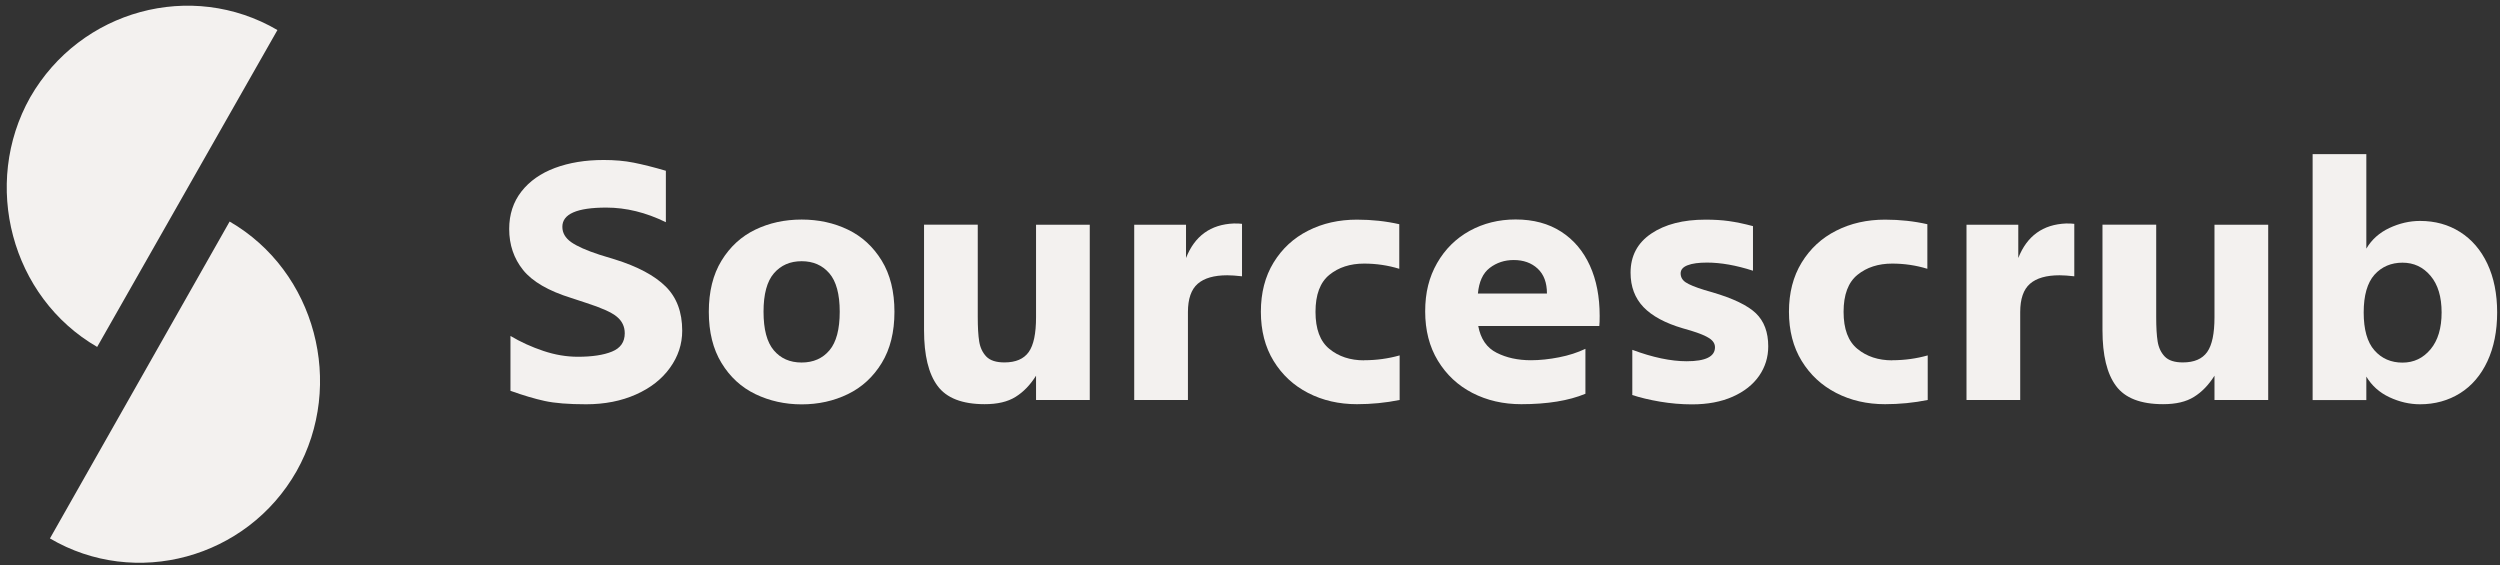 <svg xmlns="http://www.w3.org/2000/svg" fill="none" viewBox="0 0 261 59" height="59" width="261">
    <rect x="0" y="0" width="261" height="59" fill="#333333" stroke="none"/>
    <path fill="#F3F1EF" d="M53.293 40.813V35.072C54.361 35.711 55.505 36.226 56.726 36.636C57.947 37.046 59.149 37.246 60.331 37.246C61.829 37.246 63.021 37.065 63.898 36.703C64.785 36.34 65.224 35.701 65.224 34.795C65.224 34.09 64.947 33.517 64.394 33.06C63.841 32.602 62.782 32.134 61.218 31.629L59.654 31.114C57.251 30.37 55.572 29.388 54.609 28.186C53.646 26.984 53.159 25.554 53.159 23.904C53.159 22.387 53.588 21.081 54.437 19.993C55.286 18.906 56.459 18.086 57.937 17.533C59.425 16.98 61.113 16.703 63.021 16.703C64.156 16.703 65.195 16.789 66.149 16.98C67.103 17.17 68.219 17.447 69.516 17.828V23.198C67.427 22.177 65.358 21.672 63.297 21.672C60.236 21.672 58.71 22.34 58.71 23.675C58.71 24.314 59.015 24.838 59.626 25.277C60.236 25.706 61.237 26.154 62.62 26.603L64.184 27.08C66.569 27.823 68.333 28.768 69.487 29.903C70.641 31.038 71.223 32.573 71.223 34.528C71.223 35.93 70.794 37.227 69.945 38.4C69.096 39.583 67.913 40.508 66.388 41.185C64.871 41.862 63.135 42.206 61.19 42.206C59.349 42.206 57.918 42.091 56.869 41.862C55.82 41.634 54.638 41.281 53.302 40.804L53.293 40.813Z"></path>
    <path fill="#F3F1EF" d="M83.69 22.921C85.454 22.921 87.076 23.274 88.535 23.98C89.994 24.685 91.167 25.763 92.054 27.213C92.941 28.662 93.38 30.446 93.38 32.554C93.38 34.661 92.941 36.445 92.054 37.895C91.167 39.344 89.994 40.432 88.516 41.147C87.047 41.862 85.435 42.215 83.69 42.215C81.945 42.215 80.333 41.853 78.864 41.147C77.386 40.432 76.213 39.354 75.326 37.895C74.439 36.445 74 34.661 74 32.554C74 30.446 74.439 28.662 75.326 27.213C76.213 25.763 77.386 24.685 78.845 23.98C80.304 23.274 81.926 22.921 83.69 22.921ZM83.69 37.847C84.911 37.847 85.884 37.418 86.599 36.569C87.314 35.72 87.667 34.375 87.667 32.544C87.667 30.713 87.305 29.368 86.58 28.529C85.855 27.69 84.892 27.27 83.69 27.27C82.488 27.27 81.525 27.69 80.8 28.529C80.075 29.368 79.713 30.703 79.713 32.544C79.713 34.385 80.066 35.72 80.781 36.569C81.496 37.418 82.46 37.847 83.69 37.847Z"></path>
    <path fill="#F3F1EF" d="M108.172 39.21C107.562 40.183 106.846 40.927 106.026 41.433C105.206 41.948 104.138 42.196 102.793 42.196C100.456 42.196 98.816 41.556 97.881 40.288C96.937 39.02 96.47 37.084 96.47 34.47V23.455H102.078V33.078C102.078 34.165 102.125 35.023 102.23 35.662C102.335 36.301 102.583 36.816 102.974 37.227C103.375 37.637 104.004 37.837 104.863 37.837C106.045 37.837 106.885 37.474 107.4 36.75C107.915 36.025 108.163 34.814 108.163 33.116V23.464H113.771V41.757H108.163V39.21H108.172Z"></path>
    <path fill="#F3F1EF" d="M129.657 28.844C129.046 28.777 128.531 28.739 128.131 28.739C126.748 28.739 125.718 29.035 125.041 29.626C124.363 30.217 124.02 31.2 124.02 32.583V41.758H118.412V23.465H123.82V26.936C124.726 24.628 126.395 23.427 128.817 23.331C129.199 23.331 129.485 23.341 129.666 23.369V28.844H129.657Z"></path>
    <path fill="#F3F1EF" d="M142.412 37.609C143.7 37.609 144.939 37.438 146.122 37.104V41.758C144.653 42.054 143.165 42.197 141.668 42.197C139.789 42.197 138.082 41.806 136.566 41.024C135.049 40.242 133.847 39.126 132.96 37.676C132.073 36.226 131.635 34.51 131.635 32.545C131.635 30.58 132.073 28.863 132.96 27.414C133.847 25.964 135.049 24.848 136.566 24.085C138.082 23.313 139.78 22.931 141.668 22.931C143.232 22.931 144.701 23.093 146.084 23.408V28.062C144.901 27.7 143.68 27.519 142.412 27.519C140.962 27.519 139.751 27.91 138.788 28.692C137.825 29.474 137.338 30.761 137.338 32.554C137.338 34.347 137.815 35.635 138.788 36.427C139.751 37.218 140.962 37.619 142.412 37.619V37.609Z"></path>
    <path fill="#F3F1EF" d="M154.33 34.042C154.578 35.377 155.217 36.312 156.247 36.827C157.277 37.352 158.47 37.609 159.833 37.609C160.758 37.609 161.741 37.504 162.761 37.304C163.782 37.104 164.697 36.808 165.518 36.417V41.109C163.772 41.834 161.541 42.197 158.822 42.197C156.944 42.197 155.236 41.806 153.72 41.024C152.203 40.242 151.002 39.116 150.115 37.657C149.228 36.198 148.789 34.481 148.789 32.507C148.789 30.532 149.199 28.93 150.029 27.471C150.859 26.021 151.994 24.896 153.424 24.104C154.864 23.313 156.467 22.912 158.231 22.912C160.091 22.912 161.674 23.341 162.99 24.19C164.306 25.039 165.298 26.222 165.985 27.729C166.672 29.235 167.005 30.99 167.005 32.984C167.005 33.461 166.996 33.813 166.967 34.033H154.321L154.33 34.042ZM154.292 30.647H161.502C161.502 29.512 161.178 28.644 160.53 28.043C159.881 27.442 159.051 27.147 158.031 27.147C157.077 27.147 156.247 27.423 155.532 27.967C154.817 28.511 154.407 29.407 154.292 30.657V30.647Z"></path>
    <path fill="#F3F1EF" d="M170.413 41.214V36.522C172.539 37.314 174.437 37.714 176.087 37.714C178.061 37.714 179.044 37.228 179.044 36.255C179.044 35.892 178.853 35.578 178.462 35.32C178.08 35.063 177.432 34.796 176.526 34.519L175.706 34.281C173.846 33.737 172.472 32.993 171.576 32.059C170.68 31.114 170.231 29.922 170.231 28.472C170.231 26.727 170.947 25.363 172.387 24.39C173.827 23.418 175.715 22.931 178.052 22.931C178.958 22.931 179.778 22.979 180.513 23.084C181.247 23.189 182.086 23.36 183.011 23.608V28.263C181.266 27.7 179.664 27.414 178.214 27.414C177.356 27.414 176.678 27.5 176.192 27.69C175.706 27.872 175.458 28.158 175.458 28.539C175.458 28.921 175.629 29.235 175.982 29.474C176.335 29.712 176.984 29.979 177.937 30.275L178.758 30.513C180.932 31.152 182.449 31.877 183.317 32.707C184.175 33.537 184.604 34.681 184.604 36.16C184.604 37.294 184.289 38.315 183.65 39.24C183.011 40.156 182.096 40.881 180.894 41.415C179.692 41.949 178.281 42.216 176.64 42.216C175.534 42.216 174.418 42.12 173.293 41.93C172.167 41.739 171.204 41.501 170.384 41.233L170.413 41.214Z"></path>
    <path fill="#F3F1EF" d="M197.544 37.609C198.831 37.609 200.071 37.438 201.254 37.104V41.758C199.785 42.054 198.297 42.197 196.8 42.197C194.921 42.197 193.214 41.806 191.697 41.024C190.181 40.242 188.979 39.126 188.092 37.676C187.205 36.226 186.767 34.51 186.767 32.545C186.767 30.58 187.205 28.863 188.092 27.414C188.979 25.964 190.181 24.848 191.697 24.085C193.214 23.313 194.912 22.931 196.8 22.931C198.364 22.931 199.833 23.093 201.216 23.408V28.062C200.033 27.7 198.812 27.519 197.544 27.519C196.094 27.519 194.883 27.91 193.92 28.692C192.956 29.474 192.47 30.761 192.47 32.554C192.47 34.347 192.947 35.635 193.92 36.427C194.883 37.218 196.094 37.619 197.544 37.619V37.609Z"></path>
    <path fill="#F3F1EF" d="M216.546 28.844C215.936 28.777 215.421 28.739 215.02 28.739C213.637 28.739 212.607 29.035 211.93 29.626C211.253 30.217 210.91 31.2 210.91 32.583V41.758H205.302V23.465H210.709V26.936C211.616 24.628 213.285 23.427 215.707 23.331C216.089 23.331 216.375 23.341 216.556 23.369V28.844H216.546Z"></path>
    <path fill="#F3F1EF" d="M231.201 39.21C230.591 40.183 229.876 40.927 229.055 41.433C228.235 41.948 227.167 42.196 225.822 42.196C223.486 42.196 221.845 41.556 220.911 40.288C219.966 39.02 219.499 37.084 219.499 34.47V23.455H225.107V33.078C225.107 34.165 225.155 35.023 225.26 35.662C225.365 36.301 225.613 36.816 226.004 37.227C226.404 37.637 227.034 37.837 227.892 37.837C229.075 37.837 229.914 37.474 230.429 36.75C230.944 36.025 231.192 34.814 231.192 33.116V23.464H236.8V41.757H231.192V39.21H231.201Z"></path>
    <path fill="#F3F1EF" d="M241.438 16.093H247.045V25.955C247.608 25.001 248.419 24.286 249.458 23.799C250.498 23.313 251.566 23.065 252.653 23.065C254.218 23.065 255.61 23.446 256.831 24.219C258.052 24.991 259.005 26.098 259.683 27.538C260.36 28.978 260.703 30.676 260.703 32.621C260.703 34.567 260.36 36.274 259.683 37.724C259.005 39.173 258.052 40.289 256.831 41.052C255.61 41.815 254.208 42.206 252.653 42.206C251.566 42.206 250.498 41.958 249.458 41.472C248.419 40.986 247.608 40.261 247.045 39.316V41.768H241.438V16.093ZM250.822 37.857C252.005 37.857 252.978 37.39 253.75 36.465C254.523 35.54 254.904 34.252 254.904 32.621C254.904 30.99 254.523 29.712 253.75 28.797C252.978 27.881 252.005 27.423 250.822 27.423C249.64 27.423 248.648 27.843 247.894 28.682C247.15 29.522 246.769 30.838 246.769 32.621C246.769 34.405 247.141 35.73 247.894 36.579C248.638 37.428 249.621 37.857 250.822 37.857Z"></path>
    <path fill="#F3F1EF" d="M5.214 56.212L23.973 23.129C32.954 28.32 36.062 40.143 30.96 49.196C25.784 58.311 14.134 61.465 5.214 56.212Z"></path>
    <path fill="#F3F1EF" d="M28.964 3.136L10.144 36.219C1.162 31.028 -1.946 19.206 3.157 10.153C8.394 1.038 19.982 -2.117 28.964 3.136Z"></path>
</svg>
